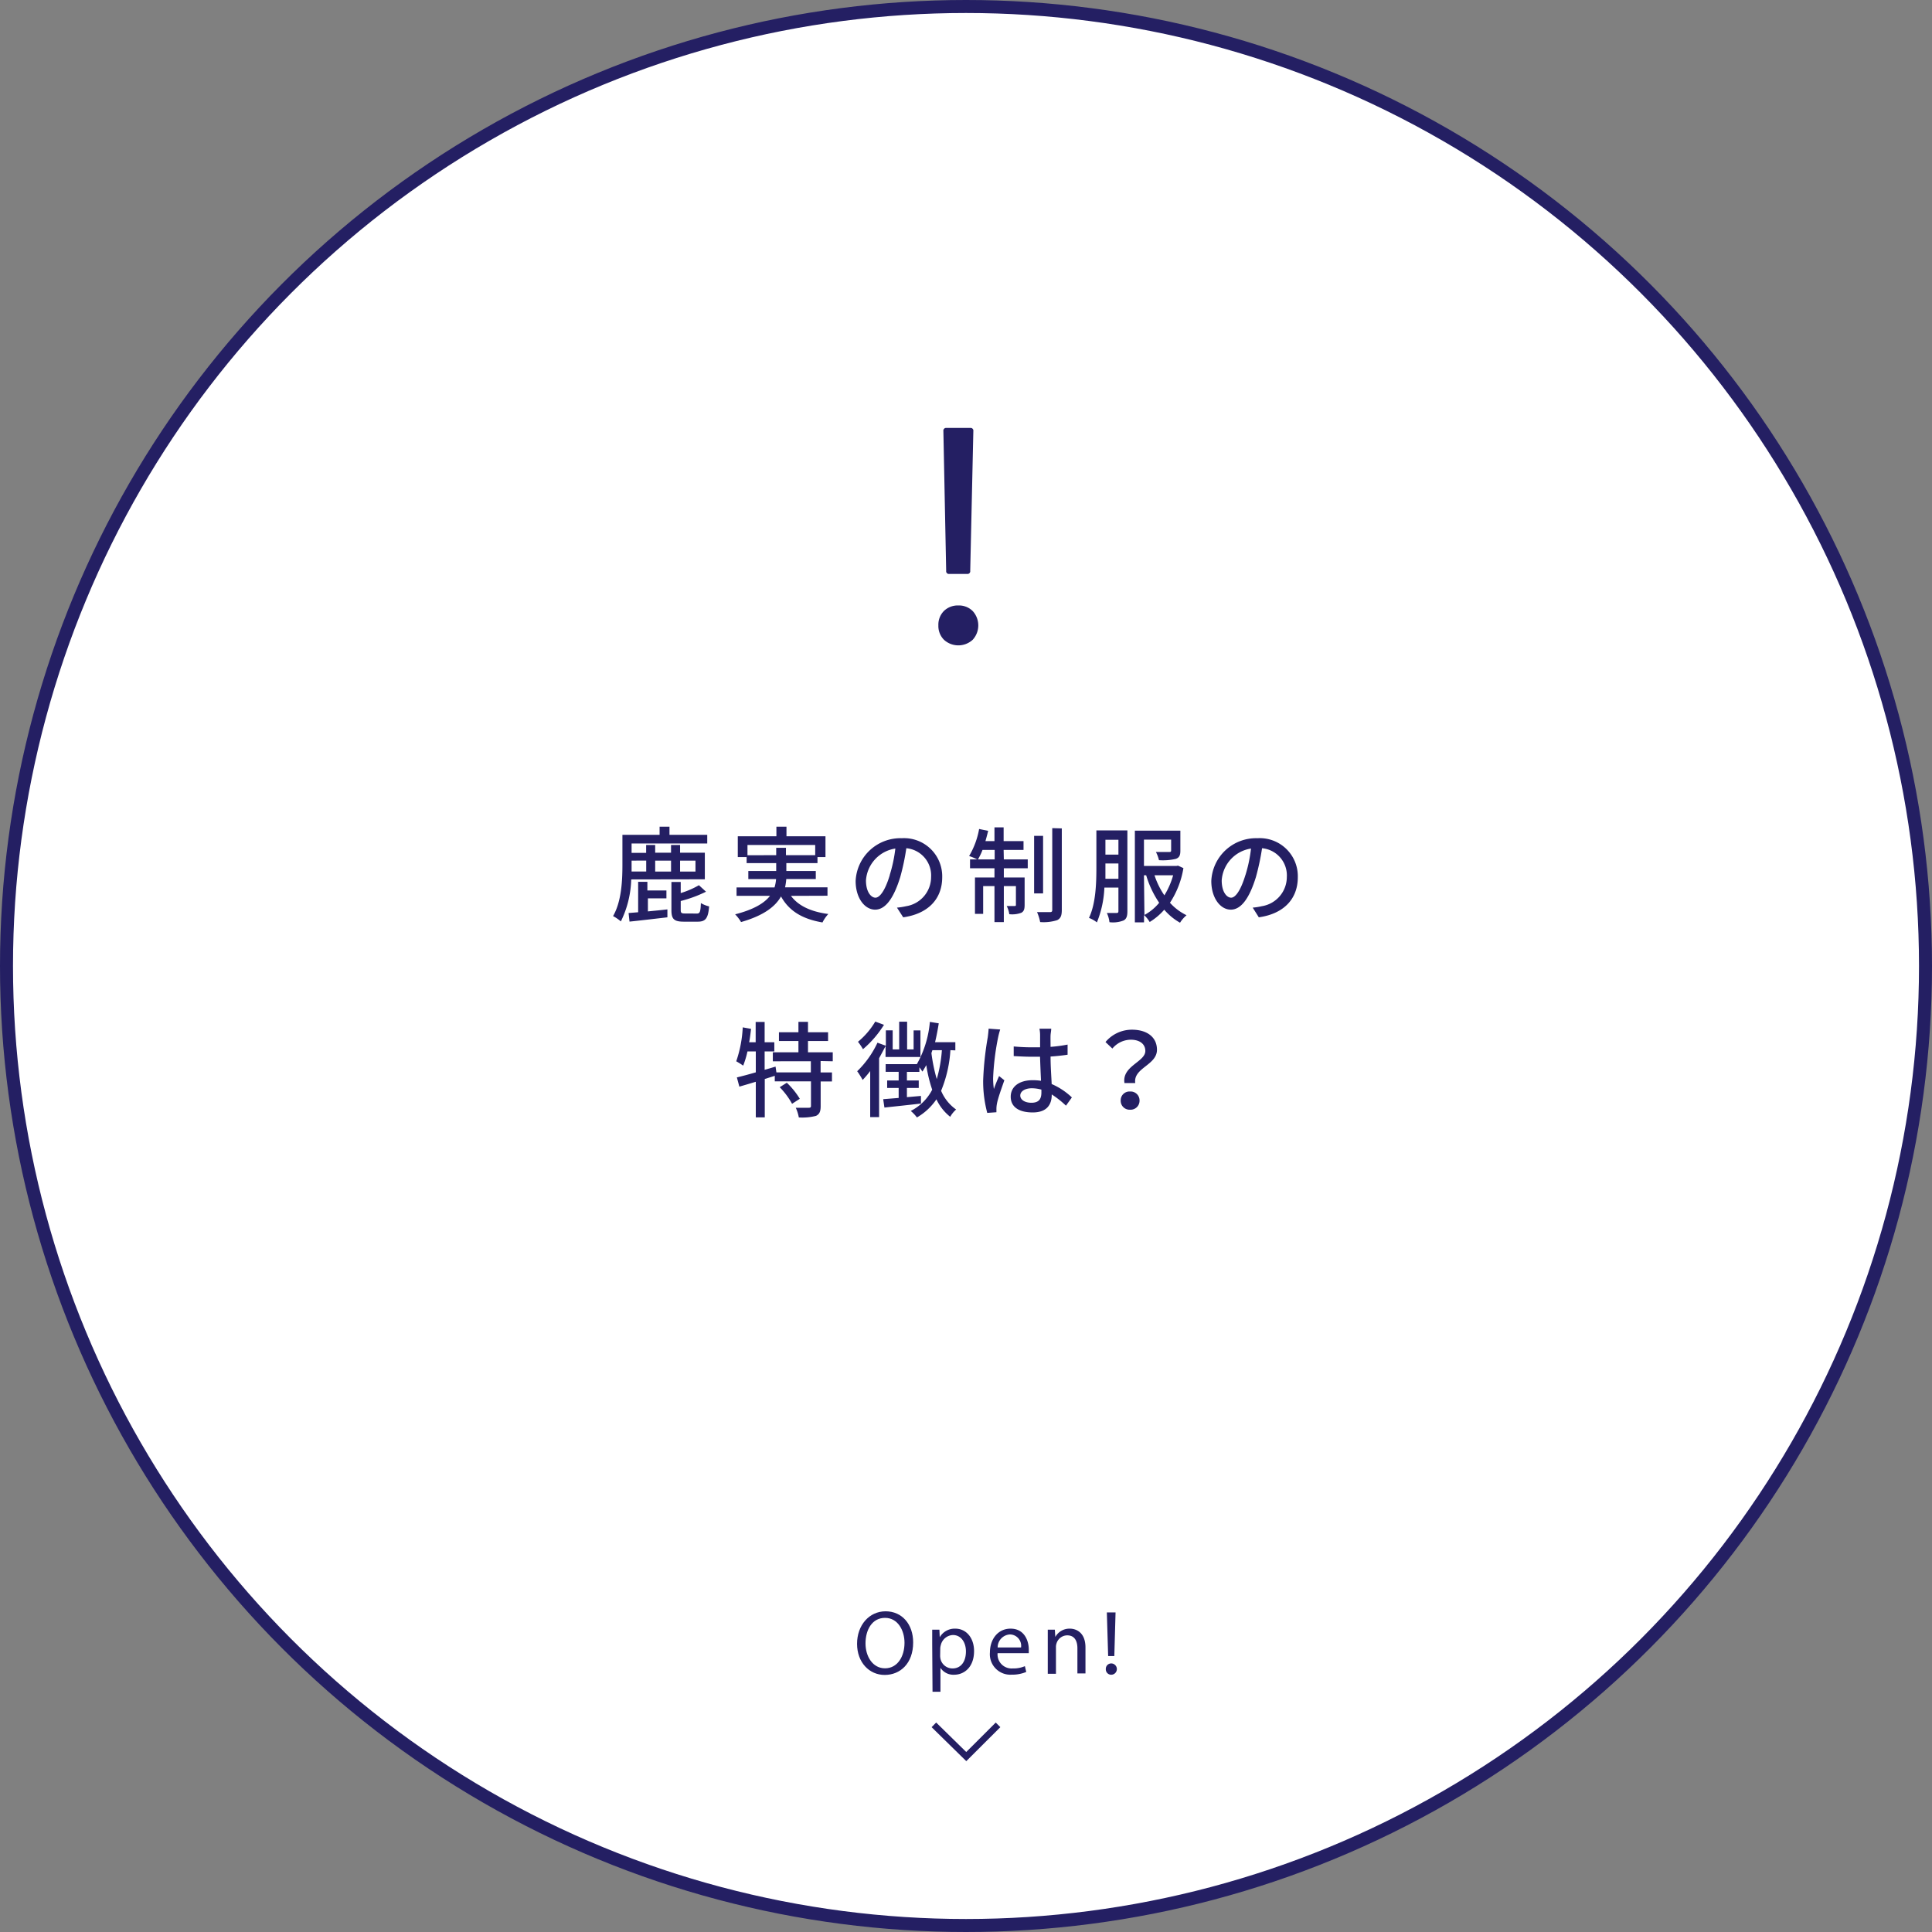 <svg xmlns="http://www.w3.org/2000/svg" viewBox="0 0 297.24 297.24"><rect x="0" y="0" width="297.24" height="297.24" fill="#808080" stroke="none"/><defs><style>.cls-1{fill:#fff;stroke-width:2px;}.cls-1,.cls-3{stroke:#241f63;stroke-miterlimit:10;}.cls-2{fill:#241f63;}.cls-3{fill:none;}</style></defs><g id="レイヤー_2" data-name="レイヤー 2"><g id="close"><circle class="cls-1" cx="148.62" cy="148.62" r="147.62"/><path class="cls-2" d="M97.11,135.3a15.47,15.47,0,0,1-1.59,6.46,6.69,6.69,0,0,0-1.2-.82c1.31-2.26,1.44-5.52,1.44-7.86v-4.64h5.72v-1.25H103v1.25h5.81v1.33H97.17v1.44h2.24V130h1.39v1.19h2.44V130h1.39v1.19h3.81v4.09Zm2.57,4.92c1-.1,2-.19,3-.31l0,1.22c-2.08.24-4.24.5-5.83.66l-.14-1.32,1.47-.12v-4.68h1.42V137h2.93v1.21H99.68Zm-2.51-7.81v.67c0,.32,0,.66,0,1h2.25v-1.68Zm3.63,0v1.68h2.44v-1.68Zm6.41,8.14c.46,0,.57-.24.62-1.61a4.5,4.5,0,0,0,1.27.51c-.15,1.84-.55,2.35-1.75,2.35h-2.14c-1.52,0-1.91-.41-1.91-1.77v-4.34h1.43v1.71a13.09,13.09,0,0,0,2.8-1.21l1.09,1a19.6,19.6,0,0,1-3.89,1.43V140c0,.46.11.54.67.54Zm-2.58-8.14v1.68H107v-1.68Z"/><path class="cls-2" d="M121.69,137.83c1.12,1.52,3.06,2.44,5.75,2.79a5.47,5.47,0,0,0-.9,1.3c-3.12-.53-5.15-1.78-6.38-4-.87,1.54-2.63,2.93-6.15,3.94a5.9,5.9,0,0,0-.91-1.19c2.94-.75,4.53-1.76,5.37-2.85h-5.15v-1.29h5.84a5.88,5.88,0,0,0,.24-1.28h-4.27V134h4.29v-1.21h-4.55v-.93h-1.36v-3.2h5.94v-1.47H121v1.47h6v3.2h-1.23v.93h-4.79V134h4.53v1.24h-4.54a9.19,9.19,0,0,1-.19,1.28h6.53v1.29Zm-2.27-6.26v-1.13h1.5v1.13h4.5V130H115v1.58Z"/><path class="cls-2" d="M138,139.64a10,10,0,0,0,1.41-.22,4.55,4.55,0,0,0,3.84-4.5,4.2,4.2,0,0,0-3.81-4.42,35.74,35.74,0,0,1-.94,4.45c-1,3.24-2.27,5-3.86,5s-3-1.77-3-4.41a6.9,6.9,0,0,1,7.1-6.58,5.87,5.87,0,0,1,6.22,6c0,3.32-2.13,5.62-6,6.17Zm-1.12-5a22,22,0,0,0,.87-4.09,5.33,5.33,0,0,0-4.52,4.9c0,1.83.82,2.66,1.46,2.66S136.17,137.06,136.9,134.62Z"/><path class="cls-2" d="M154.44,132.22h3.68v1.36h-3.68V135h3.2v4.21c0,.61-.09,1-.51,1.22a4,4,0,0,1-1.85.22,3.94,3.94,0,0,0-.4-1.26c.57,0,1.05,0,1.21,0s.21,0,.21-.21v-2.85h-1.86v5.54H153v-5.54h-1.74v4.27H150V135H153v-1.42h-3.76v-1.36h1.11a9.94,9.94,0,0,0-1.25-.52,12.47,12.47,0,0,0,1.54-4.16l1.39.29c-.13.53-.27,1.07-.42,1.58H153v-2.12h1.41v2.12h3.06v1.35h-3.06Zm-1.41,0v-1.46h-1.87a9.47,9.47,0,0,1-.7,1.46Zm7.45,5.23H159.1V128.6h1.38Zm2.88-10V140c0,.89-.19,1.31-.72,1.57a6.9,6.9,0,0,1-2.61.29,7.06,7.06,0,0,0-.48-1.53c.9,0,1.76,0,2,0s.34-.08.34-.34V127.41Z"/><path class="cls-2" d="M173.45,140.2c0,.72-.13,1.17-.58,1.41a4.41,4.41,0,0,1-2.18.27,4.53,4.53,0,0,0-.4-1.42c.66,0,1.3,0,1.51,0s.27-.08.27-.3v-3.6h-2.16a15.85,15.85,0,0,1-1.15,5.35,4.7,4.7,0,0,0-1.22-.69c1.06-2.21,1.14-5.41,1.14-7.75v-5.71h4.77Zm-1.38-5v-2.35h-2v.67c0,.51,0,1.09,0,1.68Zm-2-6v2.28h2v-2.28Zm12,4.36a13.76,13.76,0,0,1-2.07,5.33,8.32,8.32,0,0,0,2.55,1.92,4.82,4.82,0,0,0-1,1.15,9,9,0,0,1-2.43-2,9.5,9.5,0,0,1-2.24,1.89,4.74,4.74,0,0,0-.87-1.07v1.13h-1.41V127.8h7v3.07c0,.69-.14,1.07-.7,1.27a8.88,8.88,0,0,1-2.59.2,5.33,5.33,0,0,0-.47-1.26c.88,0,1.78,0,2,0s.34,0,.34-.24v-1.66H176v4.05H181l.23-.05Zm-6,7.21a7.55,7.55,0,0,0,2.27-1.88,15.12,15.12,0,0,1-2-4.23H176Zm1.55-6.11a12.18,12.18,0,0,0,1.52,3.09,12,12,0,0,0,1.35-3.09Z"/><path class="cls-2" d="M192.73,139.64a9.86,9.86,0,0,0,1.4-.22,4.56,4.56,0,0,0,3.85-4.5,4.2,4.2,0,0,0-3.81-4.42,37.72,37.72,0,0,1-.95,4.45c-1,3.24-2.27,5-3.86,5s-3-1.77-3-4.41a6.89,6.89,0,0,1,7.09-6.58,5.86,5.86,0,0,1,6.22,6c0,3.32-2.13,5.62-6,6.17Zm-1.12-5a22,22,0,0,0,.86-4.09,5.32,5.32,0,0,0-4.51,4.9c0,1.83.81,2.66,1.45,2.66S190.87,137.06,191.61,134.62Z"/><path class="cls-2" d="M126.25,163.24V165H128v1.38h-1.74v3.81c0,.8-.18,1.23-.72,1.49a8.56,8.56,0,0,1-2.64.24,6.12,6.12,0,0,0-.47-1.49c.9,0,1.76,0,2,0s.34-.06.34-.28v-3.78h-5.57v-.85l-1.54.48v5.91h-1.38v-5.48c-.91.28-1.77.53-2.53.75l-.38-1.42c.8-.19,1.81-.46,2.91-.78v-3.22H115a14.39,14.39,0,0,1-.66,2.19,11.64,11.64,0,0,0-1.07-.67,18.57,18.57,0,0,0,1-5.22l1.28.23c-.08.68-.16,1.39-.29,2.06h1v-3.12h1.38v3.12h1.49v1.41h-1.49v2.83l1.68-.49.13.89h5.3v-1.71H118.9v-1.38h3.94v-1.74h-3v-1.35h3v-1.6h1.47v1.6h3.09v1.35h-3.09v1.74h3.81v1.38Zm-5.2,3.34a12,12,0,0,1,2,2.47l-1.19.77a11.59,11.59,0,0,0-1.9-2.55Z"/><path class="cls-2" d="M136.25,160.92c-.31.62-.66,1.26-1,1.89v9.06h-1.37v-7.09a15.11,15.11,0,0,1-1.16,1.37,12.31,12.31,0,0,0-.84-1.34,14.92,14.92,0,0,0,3.12-4.39l1.29.47v-2.37h1.05v2.93h1v-4.26h1.22v4.26h1v-2.92h1.05v4.09h-5.37Zm-.25-3.25a16,16,0,0,1-3.23,3.75,8.76,8.76,0,0,0-.77-1.14,11.83,11.83,0,0,0,2.66-3.11Zm10.22,3.9a19.47,19.47,0,0,1-1.43,6.25,6.69,6.69,0,0,0,2.31,2.88,4.3,4.3,0,0,0-.91,1.12,7.43,7.43,0,0,1-2.12-2.69,9.16,9.16,0,0,1-3,2.79,5.92,5.92,0,0,0-.95-1,7.51,7.51,0,0,0,3.3-3.27,21.37,21.37,0,0,1-.91-3.78c-.2.36-.39.69-.6,1a5.87,5.87,0,0,0-.46-.66v.7h-1.92v1.32h1.82v1.15h-1.82v1.42l2.16-.19v1.17c-2,.24-4.08.45-5.62.62l-.19-1.29,2.38-.19v-1.54h-1.77v-1.15h1.77V164.9h-2v-1.18h4.8l0,0a16,16,0,0,0,2-6.5l1.37.22c-.16,1-.35,2-.57,2.9h3.12v1.26Zm-2.77,0-.15.45a26.38,26.38,0,0,0,.82,4,21.29,21.29,0,0,0,.79-4.45Z"/><path class="cls-2" d="M153.88,158.39a12.12,12.12,0,0,0-.32,1.22,39.22,39.22,0,0,0-.77,6.27,11.94,11.94,0,0,0,.12,1.67c.22-.66.55-1.43.8-2l.81.65c-.41,1.18-1,2.8-1.14,3.61a4.66,4.66,0,0,0-.08.72c0,.16,0,.4,0,.59l-1.41.1a18.76,18.76,0,0,1-.63-5,48.12,48.12,0,0,1,.71-6.65c.05-.4.11-.89.13-1.31ZM164,170.11a14.26,14.26,0,0,0-2.19-1.73v.05c0,1.47-.71,2.72-2.92,2.72s-3.39-.9-3.39-2.42,1.26-2.54,3.38-2.54a8.67,8.67,0,0,1,1.28.09c-.05-1.1-.11-2.46-.15-3.7-.44,0-.89,0-1.34,0-.91,0-1.78-.05-2.71-.1V161c.91.08,1.79.13,2.73.13.45,0,.89,0,1.33,0,0-.78,0-1.46,0-1.86a5.06,5.06,0,0,0-.1-1h1.81c0,.32-.08.65-.1,1s0,1.07,0,1.79a22.45,22.45,0,0,0,2.62-.35v1.56c-.81.12-1.71.22-2.62.28,0,1.59.12,3,.17,4.23a10.58,10.58,0,0,1,3.11,2.06Zm-3.78-2.47a5.55,5.55,0,0,0-1.47-.21c-1.06,0-1.78.47-1.78,1.12s.71,1.11,1.71,1.11c1.17,0,1.54-.59,1.54-1.59Z"/><path class="cls-2" d="M176.21,161.69c0-1-.78-1.73-2.25-1.73a3.72,3.72,0,0,0-2.82,1.36l-1.06-1a5.29,5.29,0,0,1,4.08-1.9c2.28,0,3.84,1.12,3.84,3.09,0,2.38-3.68,2.78-3.34,5.12H173C172.59,164,176.21,163.38,176.21,161.69Zm-2.35,6.24a1.37,1.37,0,0,1,1.46,1.39,1.38,1.38,0,0,1-1.46,1.41,1.37,1.37,0,0,1-1.44-1.41A1.35,1.35,0,0,1,173.86,167.93Z"/><path class="cls-2" d="M145.23,98.43a3,3,0,0,1-.86-2.21,3,3,0,0,1,.86-2.23,3.06,3.06,0,0,1,2.21-.84,3,3,0,0,1,2.21.86,3.27,3.27,0,0,1,0,4.42,3.27,3.27,0,0,1-4.42,0Zm.34-10.61-.43-21.5a.42.42,0,0,1,.48-.48h3.65a.42.42,0,0,1,.48.48l-.48,21.5a.42.42,0,0,1-.48.48h-2.74A.42.42,0,0,1,145.57,87.82Z"/><path class="cls-2" d="M140.49,252.69c0,3.25-2,5-4.38,5s-4.25-1.93-4.25-4.79,1.86-5,4.39-5S140.49,249.89,140.49,252.69Zm-7.33.15c0,2,1.1,3.83,3,3.83s3-1.78,3-3.93c0-1.87-1-3.83-3-3.83S133.16,250.77,133.16,252.84Z"/><path class="cls-2" d="M143.42,252.94c0-.87,0-1.57,0-2.21h1.11l.05,1.16h0a2.65,2.65,0,0,1,2.41-1.32c1.64,0,2.87,1.39,2.87,3.45,0,2.44-1.48,3.64-3.08,3.64a2.38,2.38,0,0,1-2.09-1.06h0v3.68h-1.22Zm1.22,1.81a2.54,2.54,0,0,0,.06.5,1.89,1.89,0,0,0,1.85,1.44c1.3,0,2.06-1.06,2.06-2.62,0-1.35-.72-2.52-2-2.52a2,2,0,0,0-1.86,1.53,2.1,2.1,0,0,0-.09.5Z"/><path class="cls-2" d="M153.48,254.34a2.16,2.16,0,0,0,2.32,2.35,4.41,4.41,0,0,0,1.88-.35l.21.89a5.6,5.6,0,0,1-2.26.42,3.15,3.15,0,0,1-3.33-3.42c0-2,1.2-3.66,3.18-3.66,2.21,0,2.8,2,2.8,3.2,0,.25,0,.44,0,.57Zm3.61-.88a1.75,1.75,0,0,0-1.71-2,2,2,0,0,0-1.89,2Z"/><path class="cls-2" d="M161.2,252.56c0-.7,0-1.27,0-1.83h1.09l.07,1.12h0a2.48,2.48,0,0,1,2.24-1.28c.94,0,2.4.56,2.4,2.89v4h-1.24V253.6c0-1.09-.4-2-1.57-2a1.74,1.74,0,0,0-1.65,1.26,1.64,1.64,0,0,0-.08.57v4.08H161.2Z"/><path class="cls-2" d="M170.13,256.79a.83.83,0,0,1,.83-.87.87.87,0,0,1,0,1.74A.83.83,0,0,1,170.13,256.79Zm.36-2-.2-6.72h1.34l-.19,6.72Z"/><polyline class="cls-3" points="153.55 265.37 148.66 270.25 143.68 265.37"/></g></g></svg>